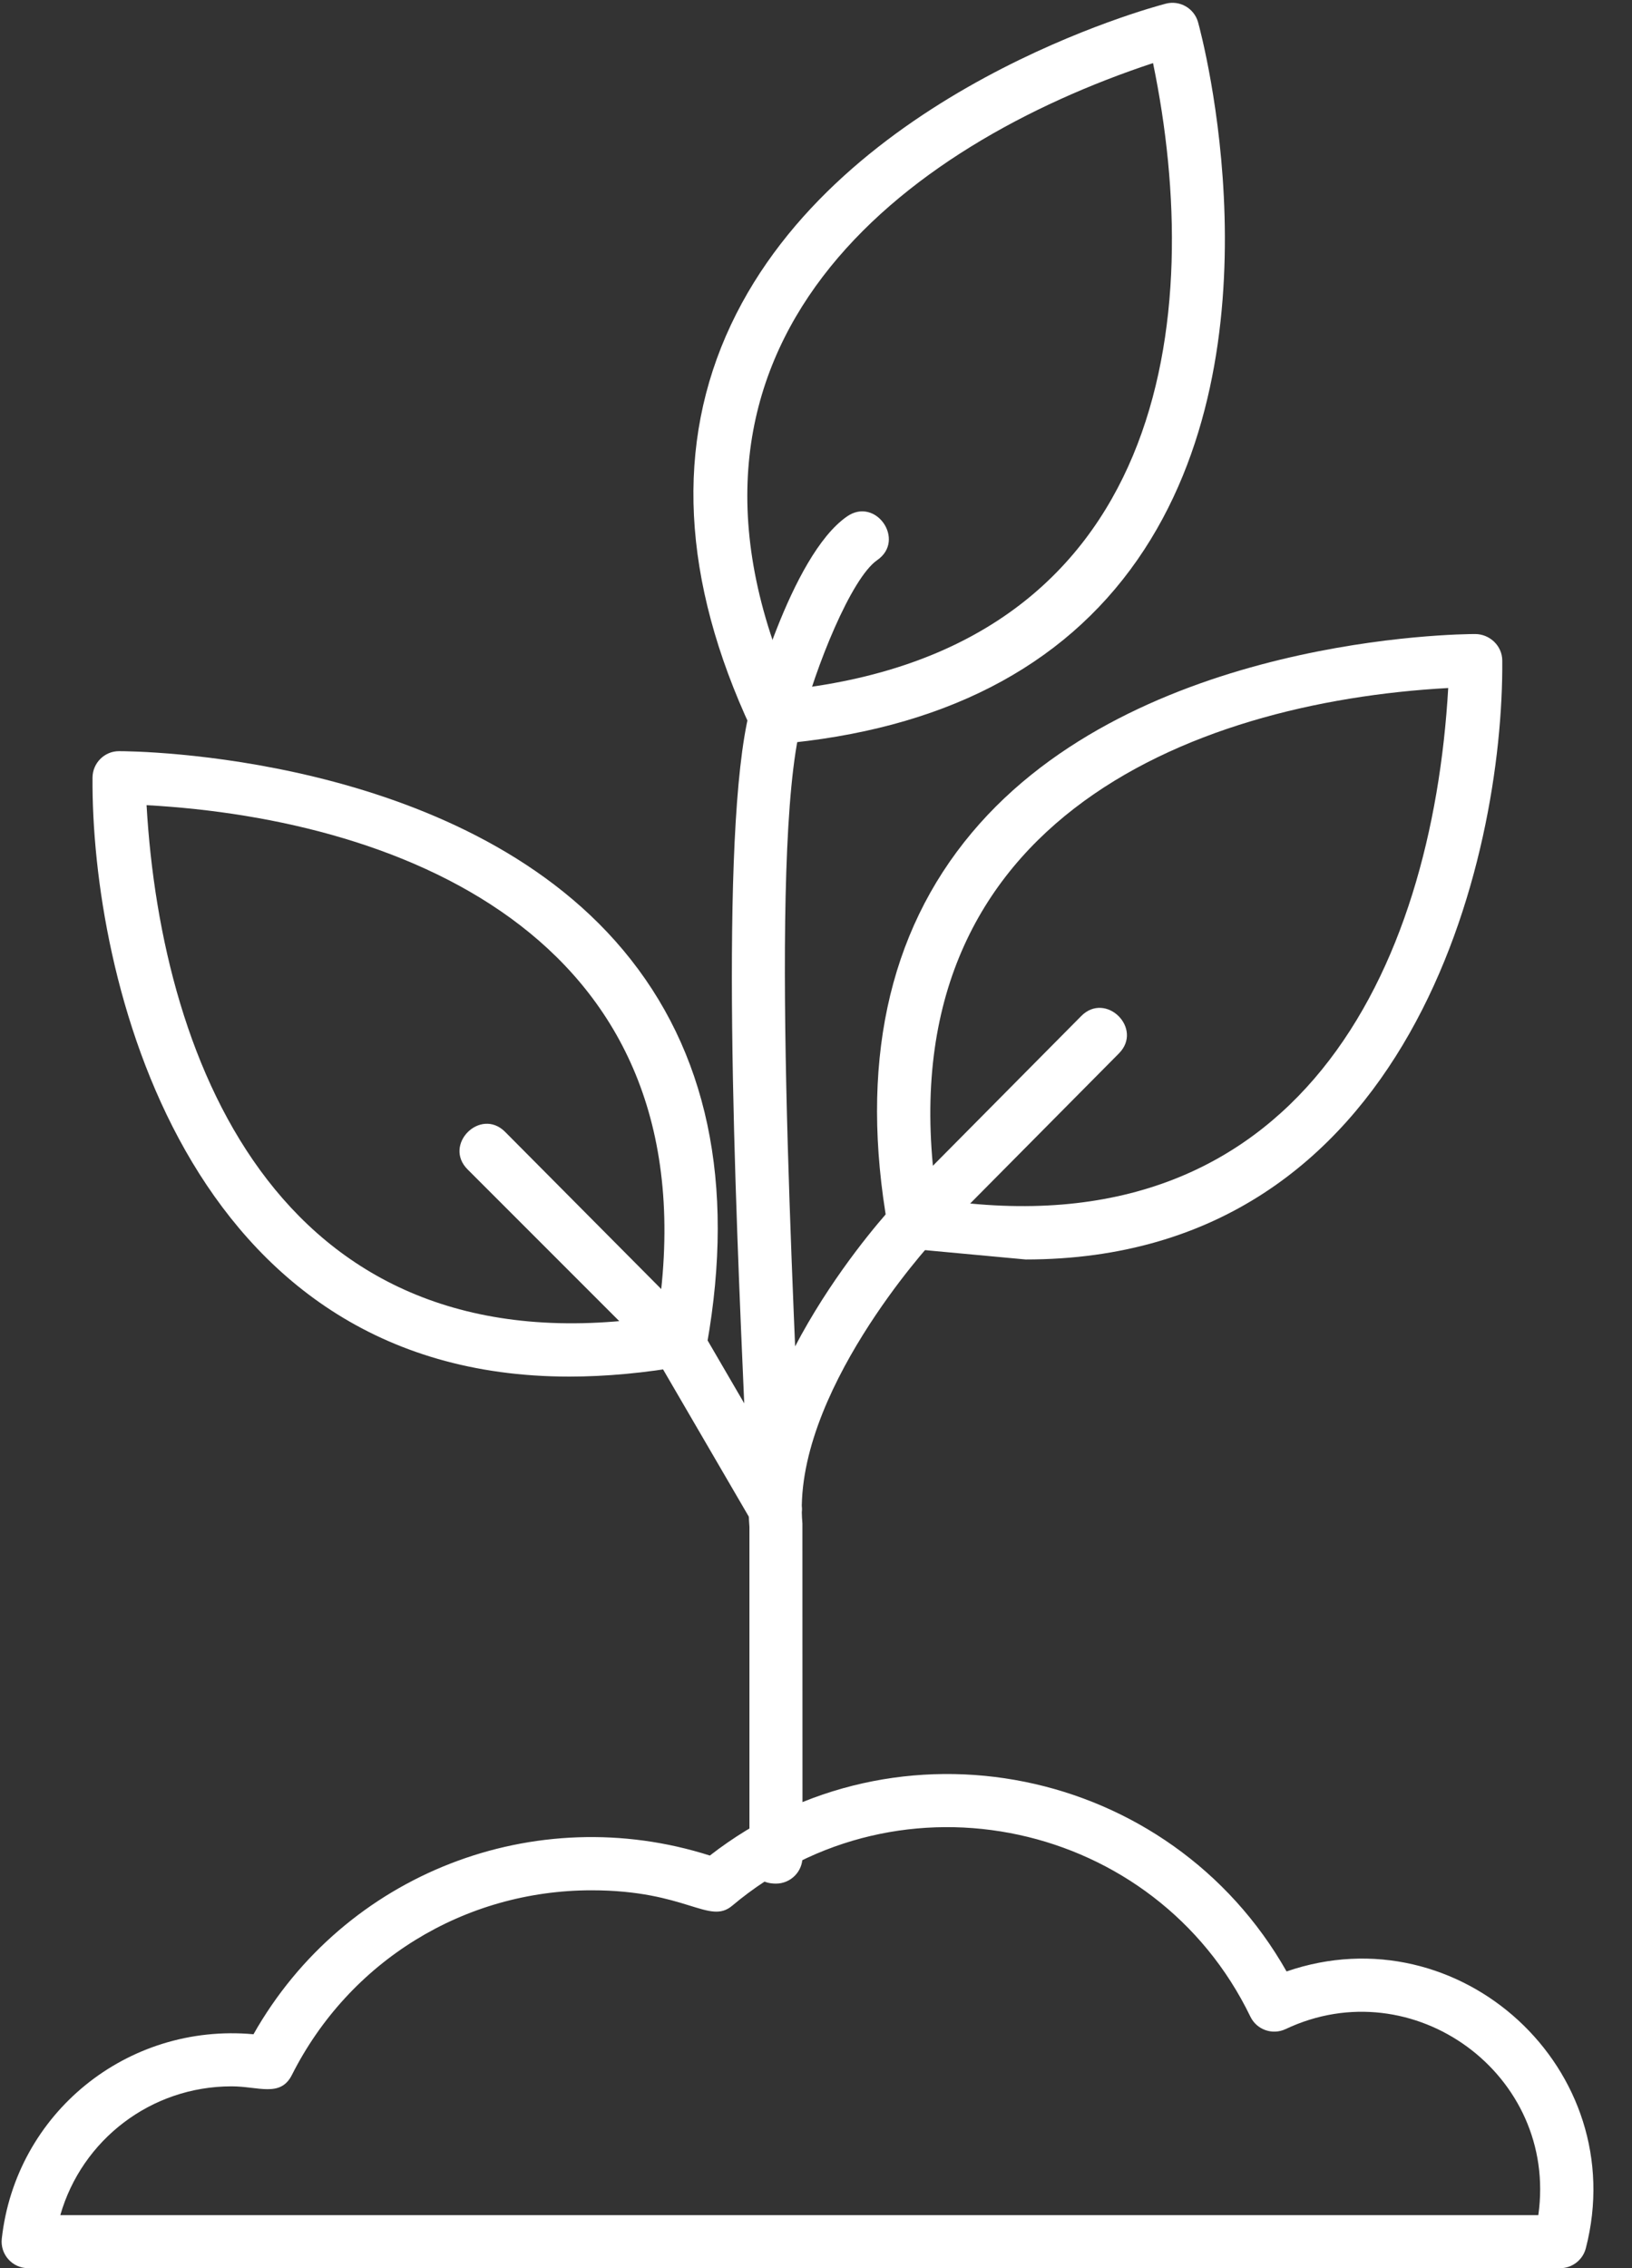 <?xml version="1.0" encoding="UTF-8" standalone="no"?><svg xmlns="http://www.w3.org/2000/svg" xmlns:xlink="http://www.w3.org/1999/xlink" clip-rule="evenodd" fill="#ffffff" fill-rule="evenodd" height="1708.2" image-rendering="optimizeQuality" preserveAspectRatio="xMidYMid meet" text-rendering="geometricPrecision" version="1" viewBox="252.6 -1.8 1229.5 1708.2" width="1229.5" zoomAndPan="magnify"><rect x="252.6" y="-1.8" width="1229.5" height="1708.2" fill="#333333" stroke="none"/><g id="change1_1"><path d="M1025.22 946.7l-87.56 -8.12c-8.28,-1.46 -14.74,-7.93 -16.2,-16.2 -21.52,-121.35 -0.25,-221.28 63.24,-297 124.06,-148 368.88,-149.69 379.24,-149.69 10.98,0 20.33,8.86 20.42,19.84 1.18,147.66 -67.97,451.18 -359.13,451.18zm-66.67 -45.22c271.98,40.81 372.92,-173.35 385.09,-385.14 -195.45,10.77 -427.5,102.7 -385.09,385.14z"/><path d="M837.2 1416.74c-19.46,0 -20,-17.58 -20,-29.89l0 -238.64c-9.34,-114.32 104.45,-237.74 109.32,-242.95l140.65 -141.89c18.55,-18.73 46.93,9.46 28.4,28.14l-140.24 141.45c-0.64,0.71 -106.69,115.87 -98.22,212.65l0.07 251.13c0,11.04 -8.95,20 -19.99,20z"/><path d="M681.5 1034.91c-291.19,0 -360.3,-303.48 -359.19,-451.17 0.09,-10.96 9.06,-19.84 19.87,-19.84 11.12,0 255.78,1.76 379.8,149.71 63.48,75.71 84.74,175.63 63.22,296.99 -1.46,8.28 -7.93,14.74 -16.2,16.2 -30.4,5.37 -59.85,8.11 -87.5,8.11zm-318.48 -430.35c11.3,196.98 103.28,427.45 385.08,385.13 42.42,-282.55 -189.79,-374.37 -385.08,-385.13z"/><path d="M836.68 1154.89c-6.88,0 -13.59,-3.57 -17.3,-9.94l-71.92 -123.48 -142.61 -142.6c-18.62,-18.63 9.67,-46.91 28.27,-28.28l147.58 148.53 73.22 125.72c7.84,13.47 -2.09,30.06 -17.24,30.06z"/><path d="M836.65 558.63c-7.7,0 -14.8,-4.45 -18.1,-11.52 -52.39,-112.09 -57.55,-214.45 -15.31,-304.26 82.98,-176.48 317.7,-239.3 327.66,-241.89 10.54,-2.74 21.39,3.5 24.3,14.04 2.74,9.91 65.69,244.6 -45.65,404.7 -56.67,81.49 -147.89,128.22 -271.17,138.88 -0.57,0.05 -1.15,0.07 -1.72,0.07zm284.61 -512.93c-186.07,61.58 -386.39,209.68 -272.29,471.63 283.16,-32.08 311.89,-280.25 272.29,-471.63z"/><path d="M836.64 1154.89c-27.28,0 -20.8,-41.2 -22.89,-88.83 -7.26,-164.91 -19.41,-440.92 3.55,-532.29 0.3,-1.17 30.45,-116.93 73.46,-146.66 21.63,-14.98 44.39,17.93 22.73,32.89 -19.73,13.63 -46.74,81.13 -57.41,123.52 -24.61,97.8 -5.26,431.34 0.54,590.63 0.41,11.3 -8.66,20.74 -19.98,20.74z"/><path d="M1427.93 1706.36l-1154.12 0c-11.9,0 -21.18,-10.38 -19.87,-22.2 10.48,-94.42 94.32,-162.66 189.63,-153.97 68.78,-121.5 212.44,-176.49 343.81,-134.58 141.27,-109.7 346.75,-67.47 434.48,87.28 130.47,-45.02 260.26,74.02 225.44,208.5 -2.29,8.81 -10.26,14.98 -19.37,14.98zm-1129.88 -39.98l1113.48 0c14.98,-105.88 -94.43,-185.49 -190.37,-140.09 -9.93,4.69 -21.78,0.53 -26.56,-9.35 -71.26,-147.41 -263.92,-189.91 -390.36,-83.57 -17.53,14.74 -34.37,-11.59 -105.94,-11.59 -96,0 -182.52,53.29 -225.81,139.09 -8.62,17.09 -25.14,8.55 -45.41,8.55 -60.81,-0.01 -112.82,40.37 -129.04,96.97z"/></g></svg>